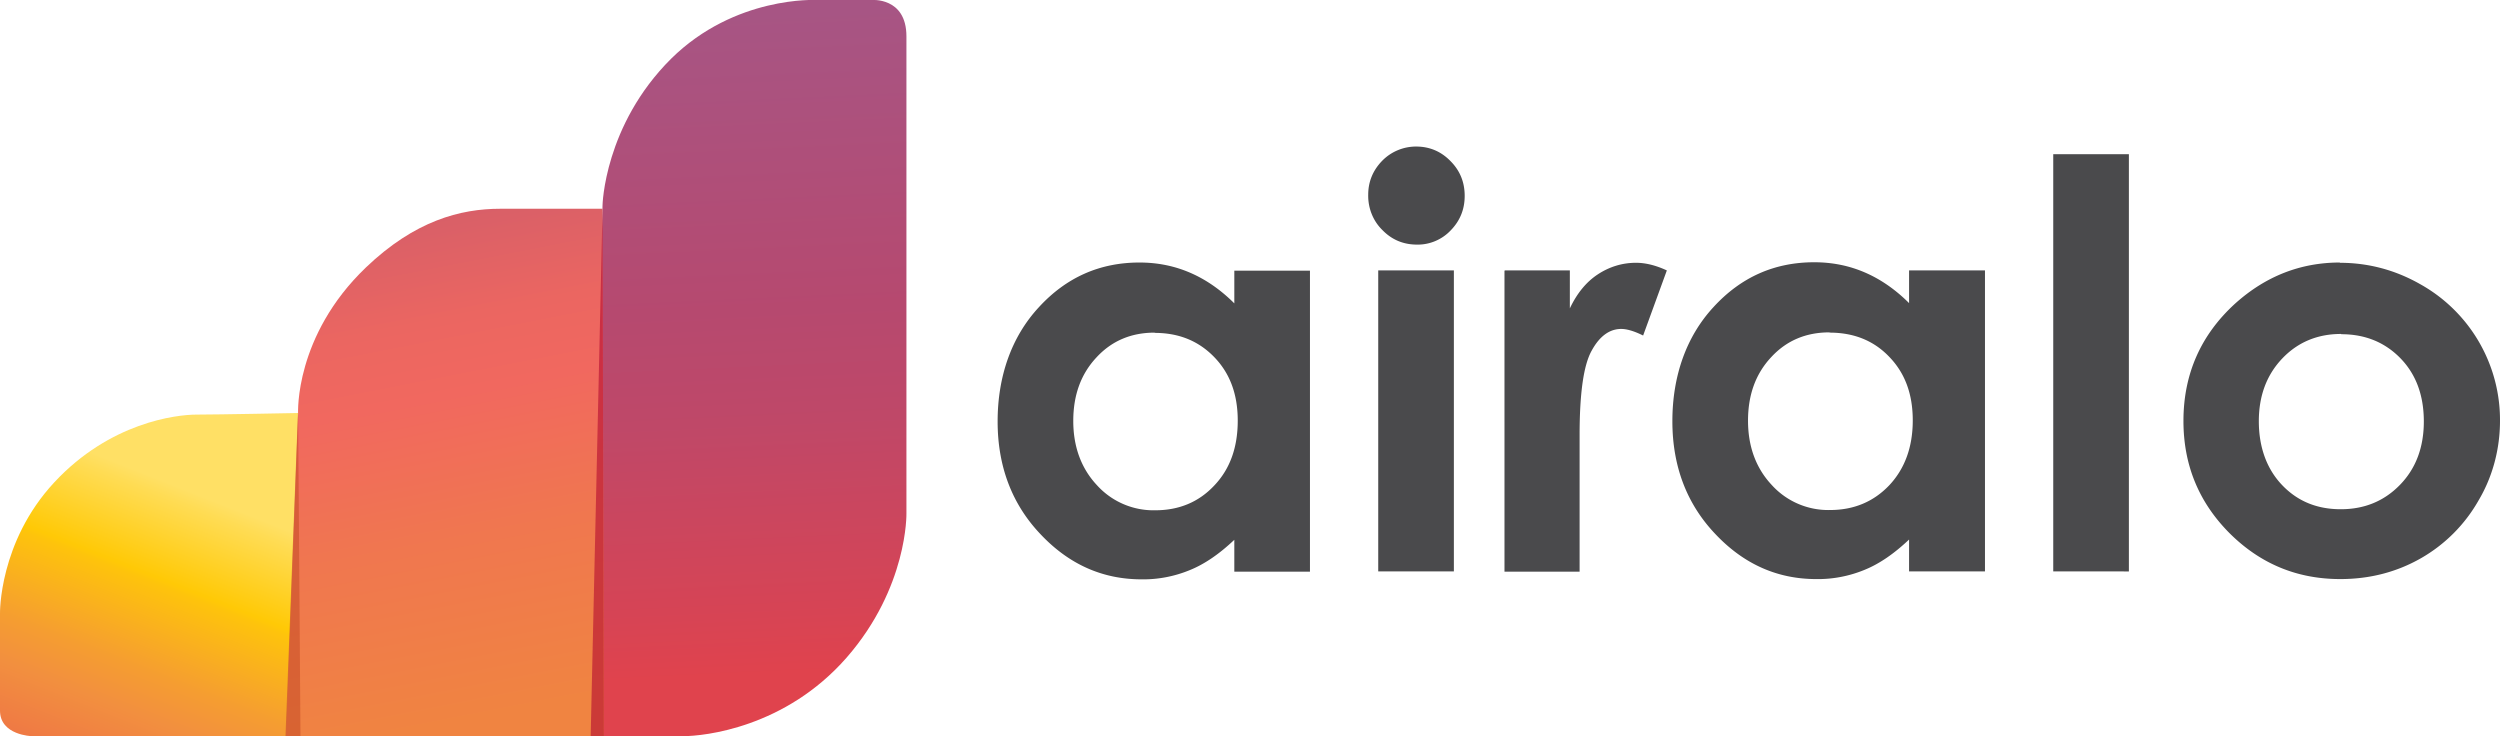 <svg xmlns="http://www.w3.org/2000/svg" viewBox="0 0 94.85 27.93"><defs><linearGradient id="a" x1=".49" x2=".51" y1="768.02" y2="767.01" gradientTransform="matrix(11.97 0 0 -27.93 22.42 21450.75)" gradientUnits="userSpaceOnUse"><stop offset=".02" stop-color="#a75584"/><stop offset=".42" stop-color="#b6496f"/><stop offset=".57" stop-color="#bf4868"/><stop offset=".82" stop-color="#d64455"/><stop offset=".91" stop-color="#e0434d"/></linearGradient><linearGradient id="b" x1=".75" x2="-.02" y1="767.87" y2="765.79" gradientTransform="matrix(11.41 0 0 -12.26 0 9433.23)" gradientUnits="userSpaceOnUse"><stop offset="0" stop-color="#ffe065"/><stop offset=".02" stop-color="#ffdc54"/><stop offset=".13" stop-color="#ffc906"/><stop offset=".14" stop-color="#fec30c"/><stop offset=".26" stop-color="#f59d31"/><stop offset=".32" stop-color="#f28f3f"/><stop offset=".47" stop-color="#ed6948"/></linearGradient><linearGradient id="c" x1=".44" x2=".57" y1="767.97" y2="766.87" gradientTransform="matrix(12.07 0 0 -20.01 10.84 15373.38)" gradientUnits="userSpaceOnUse"><stop offset=".02" stop-color="#cf5c6c"/><stop offset=".09" stop-color="#d85f68"/><stop offset=".27" stop-color="#eb6661"/><stop offset=".4" stop-color="#f1685f"/><stop offset=".65" stop-color="#f0774f"/><stop offset=".96" stop-color="#f08441"/></linearGradient></defs><path fill="url(#a)" d="M34.39 1.38v18.1s.06 2.8-2.27 5.47c-2.33 2.66-5.4 2.98-6.21 2.98h-3.49l.44-20.14s.06-3.03 2.6-5.56C27.89-.17 30.98 0 30.98 0h2.07s1.34-.13 1.34 1.38Z"/><path fill="url(#b)" d="m11.31 15.67.1 12.26H1.21S0 27.9 0 26.96v-3.68s-.05-2.71 2.06-4.98c2.11-2.27 4.62-2.57 5.4-2.57s3.85-.06 3.85-.06Z"/><path fill="url(#c)" d="M22.92 27.93H10.85l.46-12.26s-.14-2.92 2.57-5.52c1.86-1.78 3.59-2.23 5.1-2.23h3.88l.05 20.01Z"/><path fill="#b50d31" d="M22.41 27.93h.5l-.05-20.01-.45 20.01Z" opacity=".61" style="isolation:isolate"/><path fill="#c84e28" d="m11.31 15.52-.48 12.41h.57l-.09-12.41Z" opacity=".59" style="isolation:isolate"/><path fill="#4a4a4c" d="M46.83 10.27h2.87v11.42h-2.87v-1.21c-.56.53-1.12.92-1.69 1.15-.58.24-1.21.36-1.83.35-1.48 0-2.76-.57-3.84-1.72-1.08-1.14-1.62-2.57-1.62-4.27s.52-3.21 1.57-4.34c1.04-1.13 2.31-1.69 3.81-1.69.69 0 1.33.13 1.93.39.6.26 1.16.65 1.67 1.16v-1.26Zm-3.02 2.35c-.89 0-1.63.31-2.21.94-.59.63-.88 1.43-.88 2.41s.3 1.8.9 2.44c.56.62 1.37.97 2.21.95.9 0 1.65-.31 2.24-.94.6-.63.89-1.45.89-2.46s-.3-1.8-.89-2.41c-.6-.62-1.35-.92-2.26-.92Zm9.92-7.06c.5 0 .94.18 1.3.55.36.36.54.8.54 1.32s-.18.95-.53 1.31c-.33.35-.8.55-1.28.54-.51 0-.95-.18-1.31-.55-.36-.35-.55-.84-.54-1.34 0-.5.18-.93.53-1.29a1.8 1.8 0 0 1 1.29-.54Zm-1.44 4.7h2.87v11.42h-2.87V10.26Zm4.81 0h2.46v1.44c.27-.57.62-1 1.06-1.29.44-.29.93-.44 1.45-.44.37 0 .76.1 1.17.29l-.9 2.47c-.34-.17-.62-.25-.83-.25-.44 0-.82.27-1.12.82-.31.55-.46 1.62-.46 3.21v5.18h-2.85V10.27Zm15.33 0h2.88v11.42h-2.88v-1.21c-.56.53-1.12.92-1.69 1.15-.58.24-1.21.36-1.83.35-1.48 0-2.76-.57-3.84-1.72-1.08-1.14-1.62-2.57-1.62-4.27s.52-3.21 1.57-4.34c1.04-1.13 2.31-1.69 3.81-1.69.69 0 1.33.13 1.93.39.6.26 1.16.65 1.67 1.16v-1.26Zm-3.02 2.35c-.89 0-1.63.31-2.21.94-.59.63-.88 1.43-.88 2.41s.3 1.8.9 2.44c.56.62 1.37.97 2.21.95.9 0 1.65-.31 2.25-.94.59-.63.89-1.45.89-2.46s-.3-1.8-.89-2.41c-.59-.62-1.35-.92-2.26-.92Zm8.49-6.76h2.87v15.83H77.9V5.86Zm10.87 4.12c1.08 0 2.1.27 3.05.81a5.901 5.901 0 0 1 3.03 5.18c0 1.06-.27 2.11-.81 3.02-.52.92-1.28 1.68-2.19 2.2-.93.53-1.95.79-3.06.79-1.64 0-3.04-.58-4.21-1.75-1.16-1.17-1.74-2.58-1.74-4.25 0-1.78.66-3.27 1.97-4.46 1.15-1.03 2.47-1.55 3.97-1.55Zm.05 2.7c-.89 0-1.64.31-2.23.93-.59.62-.89 1.41-.89 2.38s.29 1.8.88 2.42c.59.62 1.33.92 2.23.92s1.65-.31 2.25-.93c.6-.62.9-1.42.9-2.4s-.29-1.78-.88-2.39c-.59-.61-1.34-.92-2.25-.92Z"/></svg>